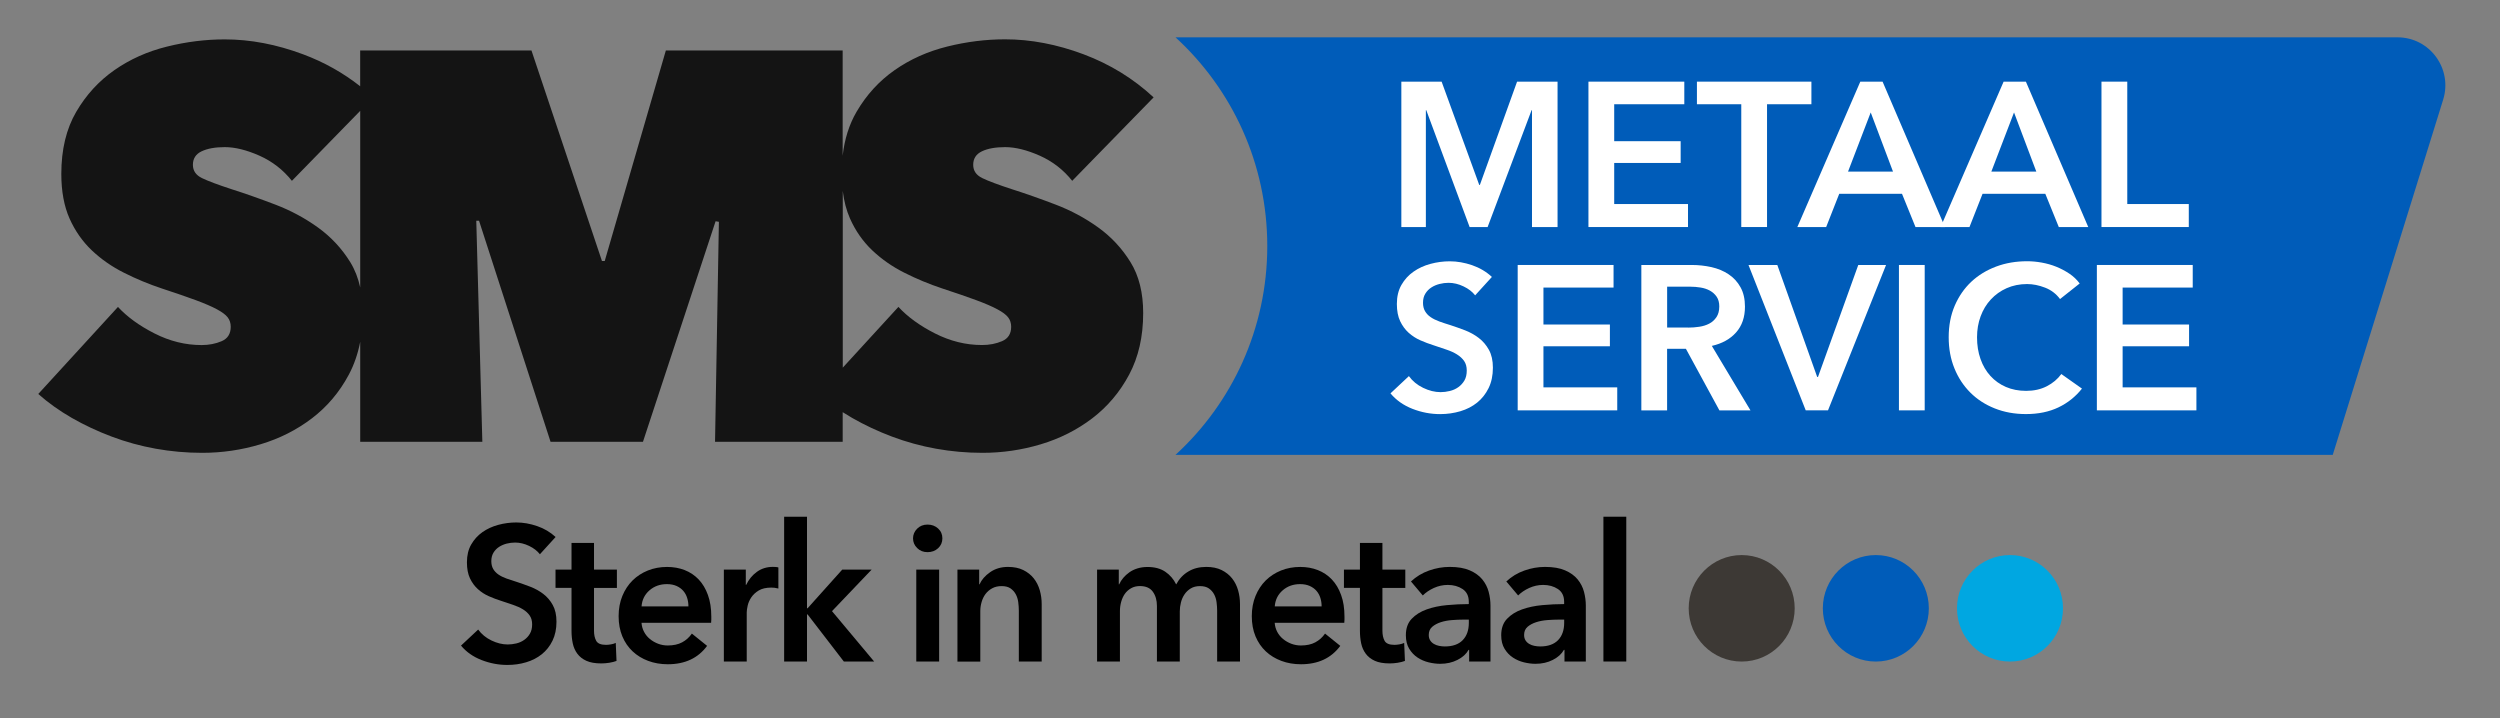 <?xml version="1.0" encoding="UTF-8"?>
<svg xmlns="http://www.w3.org/2000/svg" width="188" height="54" viewBox="0 0 188 54" fill="none">
  <rect x="0" y="0" width="188" height="54" fill="#808080" stroke="none"/>
  <path d="M180.299 2.808H88.399C92.639 6.692 95.299 12.288 95.299 18.506C95.299 24.724 92.639 30.32 88.399 34.204H175.423L183.727 7.489C184.445 5.168 182.718 2.808 180.299 2.808Z" fill="#005CB9"></path>
  <path d="M82.598 17.113C81.618 16.407 80.55 15.831 79.391 15.388C78.231 14.945 77.129 14.557 76.082 14.224C75.06 13.89 74.323 13.614 73.867 13.393C73.411 13.171 73.185 12.838 73.185 12.395C73.185 11.923 73.406 11.585 73.846 11.376C74.287 11.168 74.865 11.064 75.584 11.064C76.356 11.064 77.225 11.28 78.19 11.707C79.154 12.137 79.969 12.767 80.63 13.598L86.752 7.323C85.235 5.911 83.477 4.83 81.478 4.08C79.479 3.332 77.513 2.957 75.581 2.957C74.147 2.957 72.698 3.136 71.238 3.499C69.775 3.861 68.458 4.449 67.286 5.267C66.114 6.085 65.154 7.135 64.41 8.412C63.858 9.36 63.51 10.459 63.368 11.712V3.793H50.073L45.475 19.629H45.268L39.965 3.793H27.085V6.487C25.804 5.478 24.378 4.676 22.796 4.085C20.797 3.337 18.831 2.962 16.899 2.962C15.465 2.962 14.016 3.142 12.556 3.504C11.093 3.866 9.776 4.455 8.604 5.273C7.432 6.091 6.472 7.14 5.728 8.417C4.984 9.693 4.611 11.249 4.611 13.08C4.611 14.385 4.818 15.503 5.23 16.433C5.645 17.363 6.203 18.16 6.905 18.827C7.608 19.494 8.415 20.056 9.325 20.512C10.235 20.971 11.187 21.367 12.18 21.697C13.199 22.031 14.047 22.323 14.724 22.573C15.4 22.823 15.929 23.052 16.316 23.261C16.702 23.469 16.972 23.669 17.122 23.865C17.273 24.06 17.351 24.295 17.351 24.573C17.351 25.1 17.122 25.462 16.669 25.657C16.212 25.852 15.709 25.949 15.159 25.949C13.946 25.949 12.766 25.657 11.622 25.076C10.476 24.495 9.561 23.828 8.871 23.081L2.878 29.627C3.623 30.289 4.465 30.888 5.401 31.427C6.338 31.964 7.338 32.433 8.402 32.834C9.462 33.233 10.567 33.537 11.71 33.743C12.854 33.949 14.021 34.053 15.206 34.053C16.694 34.053 18.157 33.84 19.591 33.41C21.025 32.98 22.314 32.329 23.46 31.456C24.603 30.583 25.529 29.489 26.232 28.174C26.631 27.426 26.914 26.598 27.088 25.701V33.222H36.272L35.816 16.597H36.023L41.401 33.222H48.351L53.812 16.638L54.061 16.68L53.771 33.222H63.37V30.995C63.601 31.143 63.837 31.287 64.081 31.427C65.017 31.964 66.018 32.433 67.081 32.834C68.142 33.233 69.246 33.537 70.39 33.743C71.533 33.949 72.7 34.053 73.885 34.053C75.374 34.053 76.836 33.84 78.27 33.41C79.704 32.98 80.993 32.329 82.139 31.456C83.283 30.583 84.209 29.489 84.911 28.174C85.614 26.858 85.967 25.313 85.967 23.539C85.967 22.015 85.65 20.741 85.015 19.715C84.382 18.686 83.576 17.821 82.598 17.113ZM26.338 19.71C25.703 18.686 24.896 17.819 23.919 17.113C22.939 16.407 21.87 15.831 20.711 15.388C19.552 14.945 18.45 14.557 17.402 14.224C16.381 13.89 15.644 13.614 15.188 13.393C14.731 13.171 14.506 12.838 14.506 12.395C14.506 11.923 14.726 11.585 15.167 11.376C15.608 11.168 16.186 11.064 16.904 11.064C17.677 11.064 18.546 11.28 19.511 11.707C20.475 12.137 21.289 12.767 21.951 13.598L27.088 8.336V21.617C26.932 20.908 26.683 20.27 26.338 19.71ZM75.358 25.654C74.902 25.85 74.399 25.946 73.849 25.946C72.635 25.946 71.456 25.654 70.312 25.074C69.166 24.493 68.251 23.826 67.561 23.078L63.376 27.647V14.362C63.469 15.133 63.65 15.823 63.92 16.433C64.335 17.363 64.892 18.16 65.595 18.827C66.298 19.494 67.104 20.056 68.014 20.512C68.925 20.971 69.876 21.367 70.87 21.697C71.889 22.031 72.737 22.323 73.413 22.573C74.09 22.823 74.619 23.052 75.005 23.261C75.392 23.469 75.662 23.669 75.812 23.865C75.962 24.06 76.04 24.295 76.04 24.573C76.04 25.1 75.812 25.459 75.358 25.654Z" fill="#141414"></path>
  <path d="M105.381 6.14H108.41L111.239 13.908H111.286L114.084 6.14H117.128V17.073H115.206V8.287H115.175L111.869 17.073H110.515L107.256 8.287H107.225V17.073H105.381V6.14Z" fill="white"></path>
  <path d="M119.449 6.14H126.66V7.839H121.388V10.618H126.385V12.254H121.388V15.344H126.938V17.073H119.451V6.14H119.449Z" fill="white"></path>
  <path d="M130.947 7.839H127.609V6.14H136.218V7.839H132.881V17.073H130.944V7.839H130.947Z" fill="white"></path>
  <path d="M139.895 6.14H141.57L146.259 17.073H144.044L143.03 14.573H138.311L137.328 17.073H135.16L139.895 6.14ZM142.354 12.905L140.678 8.456L138.972 12.905H142.354Z" fill="white"></path>
  <path d="M150.672 6.14H152.347L157.036 17.073H154.821L153.807 14.573H149.088L148.105 17.073H145.937L150.672 6.14ZM153.131 12.905L151.455 8.456L149.749 12.905H153.131Z" fill="white"></path>
  <path d="M158.034 6.14H159.971V15.344H164.597V17.073H158.031V6.14H158.034Z" fill="white"></path>
  <path d="M110.93 22.211C110.726 21.942 110.435 21.718 110.062 21.539C109.688 21.359 109.31 21.268 108.931 21.268C108.706 21.268 108.48 21.296 108.254 21.354C108.029 21.411 107.824 21.497 107.64 21.617C107.456 21.734 107.303 21.89 107.186 22.081C107.067 22.271 107.01 22.5 107.01 22.768C107.01 23.016 107.061 23.227 107.163 23.401C107.264 23.576 107.406 23.727 107.585 23.849C107.764 23.972 107.982 24.081 108.239 24.175C108.495 24.269 108.778 24.36 109.084 24.454C109.432 24.568 109.795 24.696 110.168 24.839C110.541 24.983 110.886 25.173 111.197 25.41C111.511 25.647 111.765 25.947 111.965 26.306C112.165 26.665 112.266 27.113 112.266 27.65C112.266 28.236 112.157 28.75 111.942 29.187C111.726 29.625 111.439 29.987 111.081 30.276C110.723 30.565 110.303 30.781 109.821 30.925C109.338 31.068 108.833 31.141 108.298 31.141C107.59 31.141 106.901 31.011 106.224 30.748C105.547 30.484 104.995 30.096 104.564 29.581L105.949 28.283C106.216 28.653 106.571 28.948 107.017 29.164C107.463 29.38 107.902 29.489 108.332 29.489C108.558 29.489 108.788 29.461 109.024 29.403C109.26 29.346 109.473 29.252 109.662 29.117C109.852 28.984 110.005 28.815 110.124 28.614C110.241 28.413 110.3 28.163 110.3 27.864C110.3 27.575 110.233 27.335 110.101 27.145C109.968 26.955 109.787 26.791 109.561 26.65C109.336 26.509 109.069 26.389 108.763 26.288C108.454 26.186 108.132 26.077 107.795 25.962C107.466 25.86 107.139 25.735 106.813 25.592C106.486 25.449 106.19 25.259 105.928 25.022C105.666 24.785 105.454 24.495 105.29 24.149C105.127 23.805 105.044 23.375 105.044 22.86C105.044 22.305 105.158 21.825 105.389 21.424C105.62 21.023 105.921 20.689 106.297 20.429C106.67 20.166 107.095 19.971 107.572 19.843C108.049 19.715 108.534 19.65 109.024 19.65C109.577 19.65 110.14 19.749 110.707 19.944C111.275 20.14 111.771 20.434 112.191 20.825L110.93 22.211Z" fill="white"></path>
  <path d="M114.128 19.926H121.339V21.625H116.067V24.404H121.064V26.04H116.067V29.13H121.617V30.859H114.13V19.926H114.128Z" fill="white"></path>
  <path d="M123.429 19.926H127.21C127.723 19.926 128.219 19.981 128.701 20.087C129.183 20.197 129.611 20.374 129.985 20.622C130.358 20.869 130.659 21.192 130.884 21.596C131.11 21.997 131.221 22.487 131.221 23.062C131.221 23.854 130.998 24.5 130.552 25.001C130.106 25.501 129.5 25.837 128.729 26.011L131.636 30.862H129.3L126.779 26.228H125.366V30.862H123.429V19.926ZM126.951 24.636C127.228 24.636 127.503 24.615 127.78 24.573C128.058 24.532 128.307 24.456 128.527 24.341C128.748 24.23 128.929 24.065 129.074 23.854C129.217 23.643 129.29 23.372 129.29 23.044C129.29 22.745 129.222 22.502 129.09 22.31C128.958 22.117 128.786 21.968 128.582 21.854C128.377 21.742 128.143 21.664 127.882 21.622C127.62 21.58 127.365 21.559 127.122 21.559H125.369V24.633H126.951V24.636Z" fill="white"></path>
  <path d="M131.486 19.926H133.654L136.651 28.343H136.714L139.742 19.926H141.832L137.466 30.859H135.791L131.486 19.926Z" fill="white"></path>
  <path d="M142.8 19.926H144.737V30.859H142.8V19.926Z" fill="white"></path>
  <path d="M154.915 22.489C154.627 22.099 154.253 21.812 153.792 21.632C153.33 21.453 152.879 21.361 152.438 21.361C151.876 21.361 151.362 21.466 150.901 21.671C150.439 21.877 150.042 22.161 149.71 22.521C149.376 22.88 149.122 23.302 148.943 23.787C148.764 24.271 148.673 24.795 148.673 25.363C148.673 25.959 148.759 26.506 148.935 26.999C149.109 27.494 149.358 27.918 149.682 28.273C150.006 28.627 150.392 28.903 150.843 29.098C151.295 29.294 151.803 29.393 152.366 29.393C152.949 29.393 153.468 29.278 153.919 29.046C154.37 28.814 154.733 28.51 155.011 28.127L156.564 29.223C156.082 29.83 155.493 30.302 154.795 30.635C154.098 30.969 153.284 31.138 152.35 31.138C151.5 31.138 150.719 30.997 150.006 30.713C149.293 30.43 148.681 30.034 148.17 29.523C147.657 29.012 147.257 28.405 146.972 27.7C146.684 26.994 146.542 26.215 146.542 25.36C146.542 24.485 146.692 23.695 146.995 22.989C147.299 22.284 147.714 21.684 148.24 21.189C148.769 20.695 149.391 20.314 150.107 20.046C150.825 19.777 151.603 19.645 152.443 19.645C152.791 19.645 153.157 19.678 153.535 19.746C153.914 19.814 154.279 19.916 154.627 20.056C154.974 20.197 155.304 20.369 155.61 20.575C155.918 20.78 156.177 21.028 156.393 21.317L154.915 22.489Z" fill="white"></path>
  <path d="M157.682 19.926H164.893V21.625H159.621V24.404H164.618V26.04H159.621V29.13H165.17V30.859H157.684V19.926H157.682Z" fill="white"></path>
  <path d="M40.6 41.681C40.408 41.431 40.139 41.222 39.791 41.053C39.441 40.886 39.091 40.8 38.738 40.8C38.528 40.8 38.318 40.826 38.108 40.878C37.898 40.931 37.706 41.014 37.535 41.123C37.364 41.233 37.221 41.379 37.112 41.556C37.004 41.733 36.947 41.947 36.947 42.197C36.947 42.426 36.993 42.624 37.089 42.788C37.185 42.952 37.317 43.09 37.483 43.205C37.649 43.319 37.854 43.421 38.093 43.507C38.331 43.593 38.596 43.679 38.881 43.767C39.205 43.874 39.542 43.994 39.892 44.127C40.24 44.262 40.561 44.44 40.852 44.661C41.142 44.882 41.383 45.161 41.567 45.497C41.754 45.833 41.847 46.25 41.847 46.75C41.847 47.297 41.746 47.776 41.547 48.183C41.347 48.592 41.077 48.931 40.743 49.199C40.408 49.467 40.017 49.67 39.568 49.803C39.12 49.939 38.645 50.004 38.15 50.004C37.491 50.004 36.845 49.881 36.215 49.636C35.585 49.392 35.069 49.03 34.667 48.55L35.959 47.342C36.208 47.688 36.539 47.962 36.954 48.162C37.369 48.363 37.779 48.464 38.181 48.464C38.391 48.464 38.606 48.438 38.827 48.386C39.047 48.334 39.244 48.245 39.42 48.12C39.597 47.995 39.742 47.839 39.851 47.651C39.96 47.464 40.017 47.232 40.017 46.953C40.017 46.685 39.955 46.461 39.83 46.284C39.706 46.107 39.54 45.953 39.327 45.823C39.117 45.693 38.868 45.581 38.58 45.484C38.292 45.388 37.992 45.286 37.678 45.182C37.372 45.086 37.066 44.971 36.76 44.835C36.454 44.7 36.179 44.523 35.935 44.301C35.691 44.08 35.492 43.809 35.341 43.489C35.188 43.166 35.113 42.767 35.113 42.285C35.113 41.767 35.219 41.319 35.435 40.946C35.65 40.571 35.933 40.261 36.28 40.016C36.63 39.771 37.027 39.589 37.47 39.469C37.914 39.349 38.367 39.289 38.827 39.289C39.343 39.289 39.866 39.38 40.395 39.563C40.927 39.745 41.386 40.019 41.78 40.383L40.6 41.681Z" fill="black"></path>
  <path d="M41.775 44.215V42.832H42.978V40.829H44.669V42.832H46.391V44.215H44.669V47.428C44.669 47.735 44.723 47.99 44.835 48.191C44.944 48.391 45.19 48.493 45.574 48.493C45.688 48.493 45.812 48.48 45.947 48.456C46.082 48.433 46.201 48.397 46.305 48.347L46.362 49.702C46.209 49.759 46.028 49.806 45.818 49.84C45.608 49.874 45.405 49.889 45.216 49.889C44.757 49.889 44.384 49.824 44.098 49.694C43.81 49.564 43.585 49.386 43.416 49.16C43.248 48.933 43.134 48.675 43.072 48.381C43.009 48.089 42.978 47.774 42.978 47.438V44.21H41.775V44.215Z" fill="black"></path>
  <path d="M53.49 46.378C53.49 46.456 53.49 46.531 53.49 46.607C53.49 46.682 53.485 46.761 53.475 46.836H48.242C48.26 47.086 48.325 47.313 48.437 47.521C48.545 47.727 48.693 47.907 48.875 48.055C49.056 48.204 49.261 48.321 49.492 48.41C49.72 48.495 49.961 48.54 50.208 48.54C50.638 48.54 51.001 48.462 51.297 48.303C51.592 48.144 51.836 47.925 52.028 47.646L53.174 48.569C52.495 49.491 51.512 49.952 50.221 49.952C49.686 49.952 49.194 49.868 48.745 49.699C48.297 49.532 47.905 49.293 47.576 48.985C47.246 48.678 46.987 48.3 46.8 47.855C46.614 47.409 46.52 46.901 46.52 46.336C46.52 45.779 46.614 45.273 46.8 44.817C46.987 44.361 47.244 43.973 47.568 43.65C47.892 43.33 48.278 43.08 48.722 42.9C49.165 42.723 49.648 42.634 50.164 42.634C50.641 42.634 51.084 42.712 51.489 42.871C51.893 43.03 52.246 43.265 52.541 43.577C52.837 43.89 53.07 44.278 53.236 44.744C53.405 45.208 53.49 45.752 53.49 46.378ZM51.769 45.599C51.769 45.377 51.738 45.166 51.675 44.966C51.613 44.765 51.515 44.585 51.382 44.432C51.248 44.278 51.079 44.156 50.874 44.064C50.669 43.973 50.428 43.926 50.151 43.926C49.635 43.926 49.196 44.083 48.839 44.395C48.481 44.708 48.281 45.109 48.245 45.599H51.769Z" fill="black"></path>
  <path d="M54.434 42.832H56.084V43.984H56.112C56.304 43.58 56.571 43.254 56.916 43.004C57.261 42.754 57.663 42.629 58.119 42.629C58.187 42.629 58.257 42.632 58.334 42.637C58.41 42.642 58.477 42.652 58.534 42.673V44.257C58.42 44.228 58.322 44.21 58.241 44.2C58.161 44.189 58.08 44.187 58.005 44.187C57.614 44.187 57.297 44.26 57.059 44.403C56.82 44.546 56.633 44.721 56.498 44.921C56.364 45.122 56.273 45.33 56.226 45.541C56.179 45.752 56.154 45.922 56.154 46.047V49.749H54.434V42.832Z" fill="black"></path>
  <path d="M58.967 38.857H60.686V45.742H60.73L63.339 42.832H65.549L62.566 45.958L65.735 49.746H63.456L60.73 46.203H60.686V49.746H58.967V38.857Z" fill="black"></path>
  <path d="M68.66 40.485C68.66 40.206 68.764 39.964 68.969 39.758C69.174 39.552 69.436 39.448 69.749 39.448C70.066 39.448 70.33 39.547 70.545 39.743C70.761 39.941 70.867 40.188 70.867 40.485C70.867 40.782 70.758 41.029 70.545 41.227C70.33 41.425 70.066 41.522 69.749 41.522C69.433 41.522 69.174 41.418 68.969 41.212C68.761 41.006 68.66 40.764 68.66 40.485ZM68.904 42.832H70.623V49.746H68.904V42.832Z" fill="black"></path>
  <path d="M72 42.832H73.634V43.942H73.662C73.815 43.596 74.08 43.291 74.458 43.028C74.837 42.764 75.283 42.632 75.799 42.632C76.248 42.632 76.634 42.71 76.953 42.869C77.272 43.028 77.536 43.236 77.741 43.496C77.946 43.757 78.096 44.054 78.192 44.39C78.288 44.726 78.335 45.072 78.335 45.427V49.749H76.616V45.917C76.616 45.716 76.6 45.505 76.572 45.283C76.543 45.062 76.481 44.864 76.385 44.687C76.289 44.51 76.157 44.364 75.991 44.247C75.822 44.132 75.602 44.075 75.324 44.075C75.047 44.075 74.808 44.13 74.609 44.242C74.409 44.351 74.243 44.494 74.113 44.666C73.984 44.838 73.885 45.039 73.82 45.263C73.753 45.489 73.719 45.716 73.719 45.948V49.751H72V42.832Z" fill="black"></path>
  <path d="M90.712 42.632C91.16 42.632 91.547 42.71 91.866 42.869C92.185 43.028 92.449 43.236 92.654 43.496C92.859 43.757 93.009 44.054 93.105 44.39C93.201 44.726 93.248 45.072 93.248 45.427V49.749H91.529V45.917C91.529 45.716 91.513 45.505 91.485 45.283C91.456 45.062 91.394 44.864 91.298 44.687C91.202 44.51 91.07 44.364 90.904 44.247C90.735 44.132 90.515 44.075 90.237 44.075C89.97 44.075 89.74 44.132 89.55 44.247C89.361 44.361 89.2 44.51 89.078 44.692C88.954 44.874 88.863 45.078 88.806 45.304C88.749 45.531 88.72 45.752 88.72 45.974V49.749H87.001V45.57C87.001 45.138 86.897 44.781 86.693 44.497C86.488 44.213 86.164 44.072 85.725 44.072C85.466 44.072 85.243 44.127 85.051 44.239C84.859 44.351 84.704 44.492 84.584 44.663C84.465 44.836 84.374 45.036 84.312 45.26C84.25 45.487 84.219 45.713 84.219 45.945V49.749H82.5V42.835H84.133V43.944H84.162C84.237 43.773 84.341 43.608 84.47 43.455C84.6 43.301 84.753 43.163 84.929 43.038C85.106 42.913 85.308 42.814 85.539 42.744C85.769 42.673 86.021 42.637 86.299 42.637C86.833 42.637 87.279 42.757 87.631 42.996C87.984 43.236 88.256 43.554 88.448 43.947C88.676 43.525 88.982 43.2 89.366 42.975C89.745 42.744 90.196 42.632 90.712 42.632Z" fill="black"></path>
  <path d="M101.105 46.378C101.105 46.456 101.105 46.531 101.105 46.607C101.105 46.682 101.1 46.761 101.09 46.836H95.857C95.875 47.086 95.94 47.313 96.051 47.521C96.16 47.727 96.308 47.907 96.489 48.055C96.671 48.204 96.876 48.321 97.106 48.41C97.335 48.495 97.576 48.54 97.822 48.54C98.253 48.54 98.616 48.462 98.911 48.303C99.207 48.144 99.451 47.925 99.643 47.646L100.789 48.569C100.109 49.491 99.127 49.952 97.835 49.952C97.301 49.952 96.808 49.868 96.36 49.699C95.911 49.532 95.519 49.293 95.19 48.985C94.861 48.678 94.602 48.3 94.415 47.855C94.228 47.409 94.135 46.901 94.135 46.336C94.135 45.779 94.228 45.273 94.415 44.817C94.602 44.361 94.858 43.973 95.182 43.65C95.507 43.33 95.893 43.08 96.336 42.9C96.78 42.723 97.262 42.634 97.778 42.634C98.255 42.634 98.699 42.712 99.103 42.871C99.508 43.03 99.86 43.265 100.156 43.577C100.452 43.89 100.685 44.278 100.851 44.744C101.022 45.208 101.105 45.752 101.105 46.378ZM99.386 45.599C99.386 45.377 99.355 45.166 99.293 44.966C99.23 44.765 99.132 44.585 98.999 44.432C98.865 44.278 98.696 44.156 98.491 44.064C98.286 43.973 98.045 43.926 97.768 43.926C97.252 43.926 96.814 44.083 96.456 44.395C96.098 44.708 95.898 45.109 95.862 45.599H99.386Z" fill="black"></path>
  <path d="M101.064 44.215V42.832H102.267V40.829H103.958V42.832H105.679V44.215H103.958V47.428C103.958 47.735 104.012 47.99 104.123 48.191C104.232 48.391 104.479 48.493 104.863 48.493C104.977 48.493 105.101 48.48 105.236 48.456C105.371 48.433 105.49 48.397 105.594 48.347L105.651 49.702C105.498 49.759 105.316 49.806 105.106 49.84C104.896 49.874 104.694 49.889 104.505 49.889C104.046 49.889 103.672 49.824 103.387 49.694C103.099 49.564 102.874 49.386 102.705 49.16C102.536 48.933 102.422 48.675 102.36 48.381C102.298 48.089 102.267 47.774 102.267 47.438V44.21H101.064V44.215Z" fill="black"></path>
  <path d="M110.482 48.868H110.438C110.267 49.175 109.989 49.428 109.605 49.623C109.224 49.819 108.788 49.918 108.301 49.918C108.023 49.918 107.736 49.881 107.435 49.809C107.134 49.736 106.857 49.616 106.602 49.449C106.348 49.282 106.138 49.061 105.972 48.787C105.806 48.514 105.721 48.175 105.721 47.771C105.721 47.253 105.866 46.839 106.159 46.534C106.449 46.227 106.825 45.992 107.284 45.828C107.743 45.664 108.252 45.557 108.812 45.505C109.372 45.453 109.919 45.427 110.453 45.427V45.255C110.453 44.822 110.298 44.505 109.986 44.296C109.675 44.09 109.304 43.986 108.874 43.986C108.511 43.986 108.161 44.064 107.826 44.215C107.492 44.369 107.214 44.557 106.994 44.778L106.105 43.726C106.496 43.361 106.947 43.087 107.461 42.905C107.972 42.723 108.49 42.632 109.017 42.632C109.629 42.632 110.132 42.718 110.528 42.892C110.925 43.064 111.239 43.291 111.467 43.569C111.695 43.848 111.856 44.161 111.947 44.505C112.038 44.849 112.084 45.195 112.084 45.541V49.749H110.479V48.868H110.482ZM110.453 46.594H110.067C109.789 46.594 109.499 46.607 109.193 46.63C108.887 46.654 108.604 46.706 108.348 46.789C108.091 46.873 107.876 46.987 107.702 47.136C107.531 47.284 107.443 47.487 107.443 47.748C107.443 47.912 107.479 48.047 107.552 48.16C107.624 48.272 107.718 48.36 107.832 48.425C107.946 48.493 108.075 48.54 108.218 48.569C108.361 48.597 108.506 48.613 108.648 48.613C109.242 48.613 109.691 48.454 109.997 48.139C110.303 47.821 110.456 47.388 110.456 46.841V46.594H110.453Z" fill="black"></path>
  <path d="M117.652 48.868H117.608C117.436 49.175 117.159 49.428 116.775 49.623C116.394 49.819 115.958 49.918 115.471 49.918C115.193 49.918 114.906 49.881 114.605 49.809C114.304 49.736 114.027 49.616 113.772 49.449C113.518 49.282 113.308 49.061 113.142 48.787C112.976 48.514 112.891 48.175 112.891 47.771C112.891 47.253 113.036 46.839 113.329 46.534C113.619 46.227 113.995 45.992 114.454 45.828C114.913 45.664 115.422 45.557 115.982 45.505C116.542 45.453 117.089 45.427 117.623 45.427V45.255C117.623 44.822 117.468 44.505 117.156 44.296C116.845 44.09 116.474 43.986 116.044 43.986C115.681 43.986 115.331 44.064 114.996 44.215C114.662 44.369 114.384 44.557 114.164 44.778L113.275 43.726C113.666 43.361 114.117 43.087 114.631 42.905C115.142 42.723 115.66 42.632 116.187 42.632C116.799 42.632 117.302 42.718 117.698 42.892C118.095 43.064 118.409 43.291 118.637 43.569C118.865 43.848 119.026 44.161 119.117 44.505C119.208 44.849 119.254 45.195 119.254 45.541V49.749H117.649V48.868H117.652ZM117.623 46.594H117.237C116.959 46.594 116.669 46.607 116.363 46.63C116.057 46.654 115.774 46.706 115.518 46.789C115.261 46.873 115.046 46.987 114.872 47.136C114.701 47.284 114.613 47.487 114.613 47.748C114.613 47.912 114.649 48.047 114.721 48.16C114.794 48.272 114.887 48.36 115.002 48.425C115.116 48.493 115.245 48.54 115.388 48.569C115.531 48.597 115.676 48.613 115.818 48.613C116.412 48.613 116.861 48.454 117.167 48.139C117.473 47.821 117.626 47.388 117.626 46.841V46.594H117.623Z" fill="black"></path>
  <path d="M120.577 38.857H122.296V49.746H120.577V38.857Z" fill="black"></path>
  <path d="M151.152 49.749C153.353 49.749 155.138 47.956 155.138 45.745C155.138 43.533 153.353 41.741 151.152 41.741C148.951 41.741 147.166 43.533 147.166 45.745C147.166 47.956 148.951 49.749 151.152 49.749Z" fill="#00A7E1"></path>
  <path d="M141.062 49.749C143.263 49.749 145.048 47.956 145.048 45.745C145.048 43.533 143.263 41.741 141.062 41.741C138.861 41.741 137.077 43.533 137.077 45.745C137.077 47.956 138.861 49.749 141.062 49.749Z" fill="#005CB9"></path>
  <path d="M130.975 49.749C133.176 49.749 134.961 47.956 134.961 45.745C134.961 43.533 133.176 41.741 130.975 41.741C128.774 41.741 126.989 43.533 126.989 45.745C126.989 47.956 128.774 49.749 130.975 49.749Z" fill="#3D3935"></path>
</svg>

